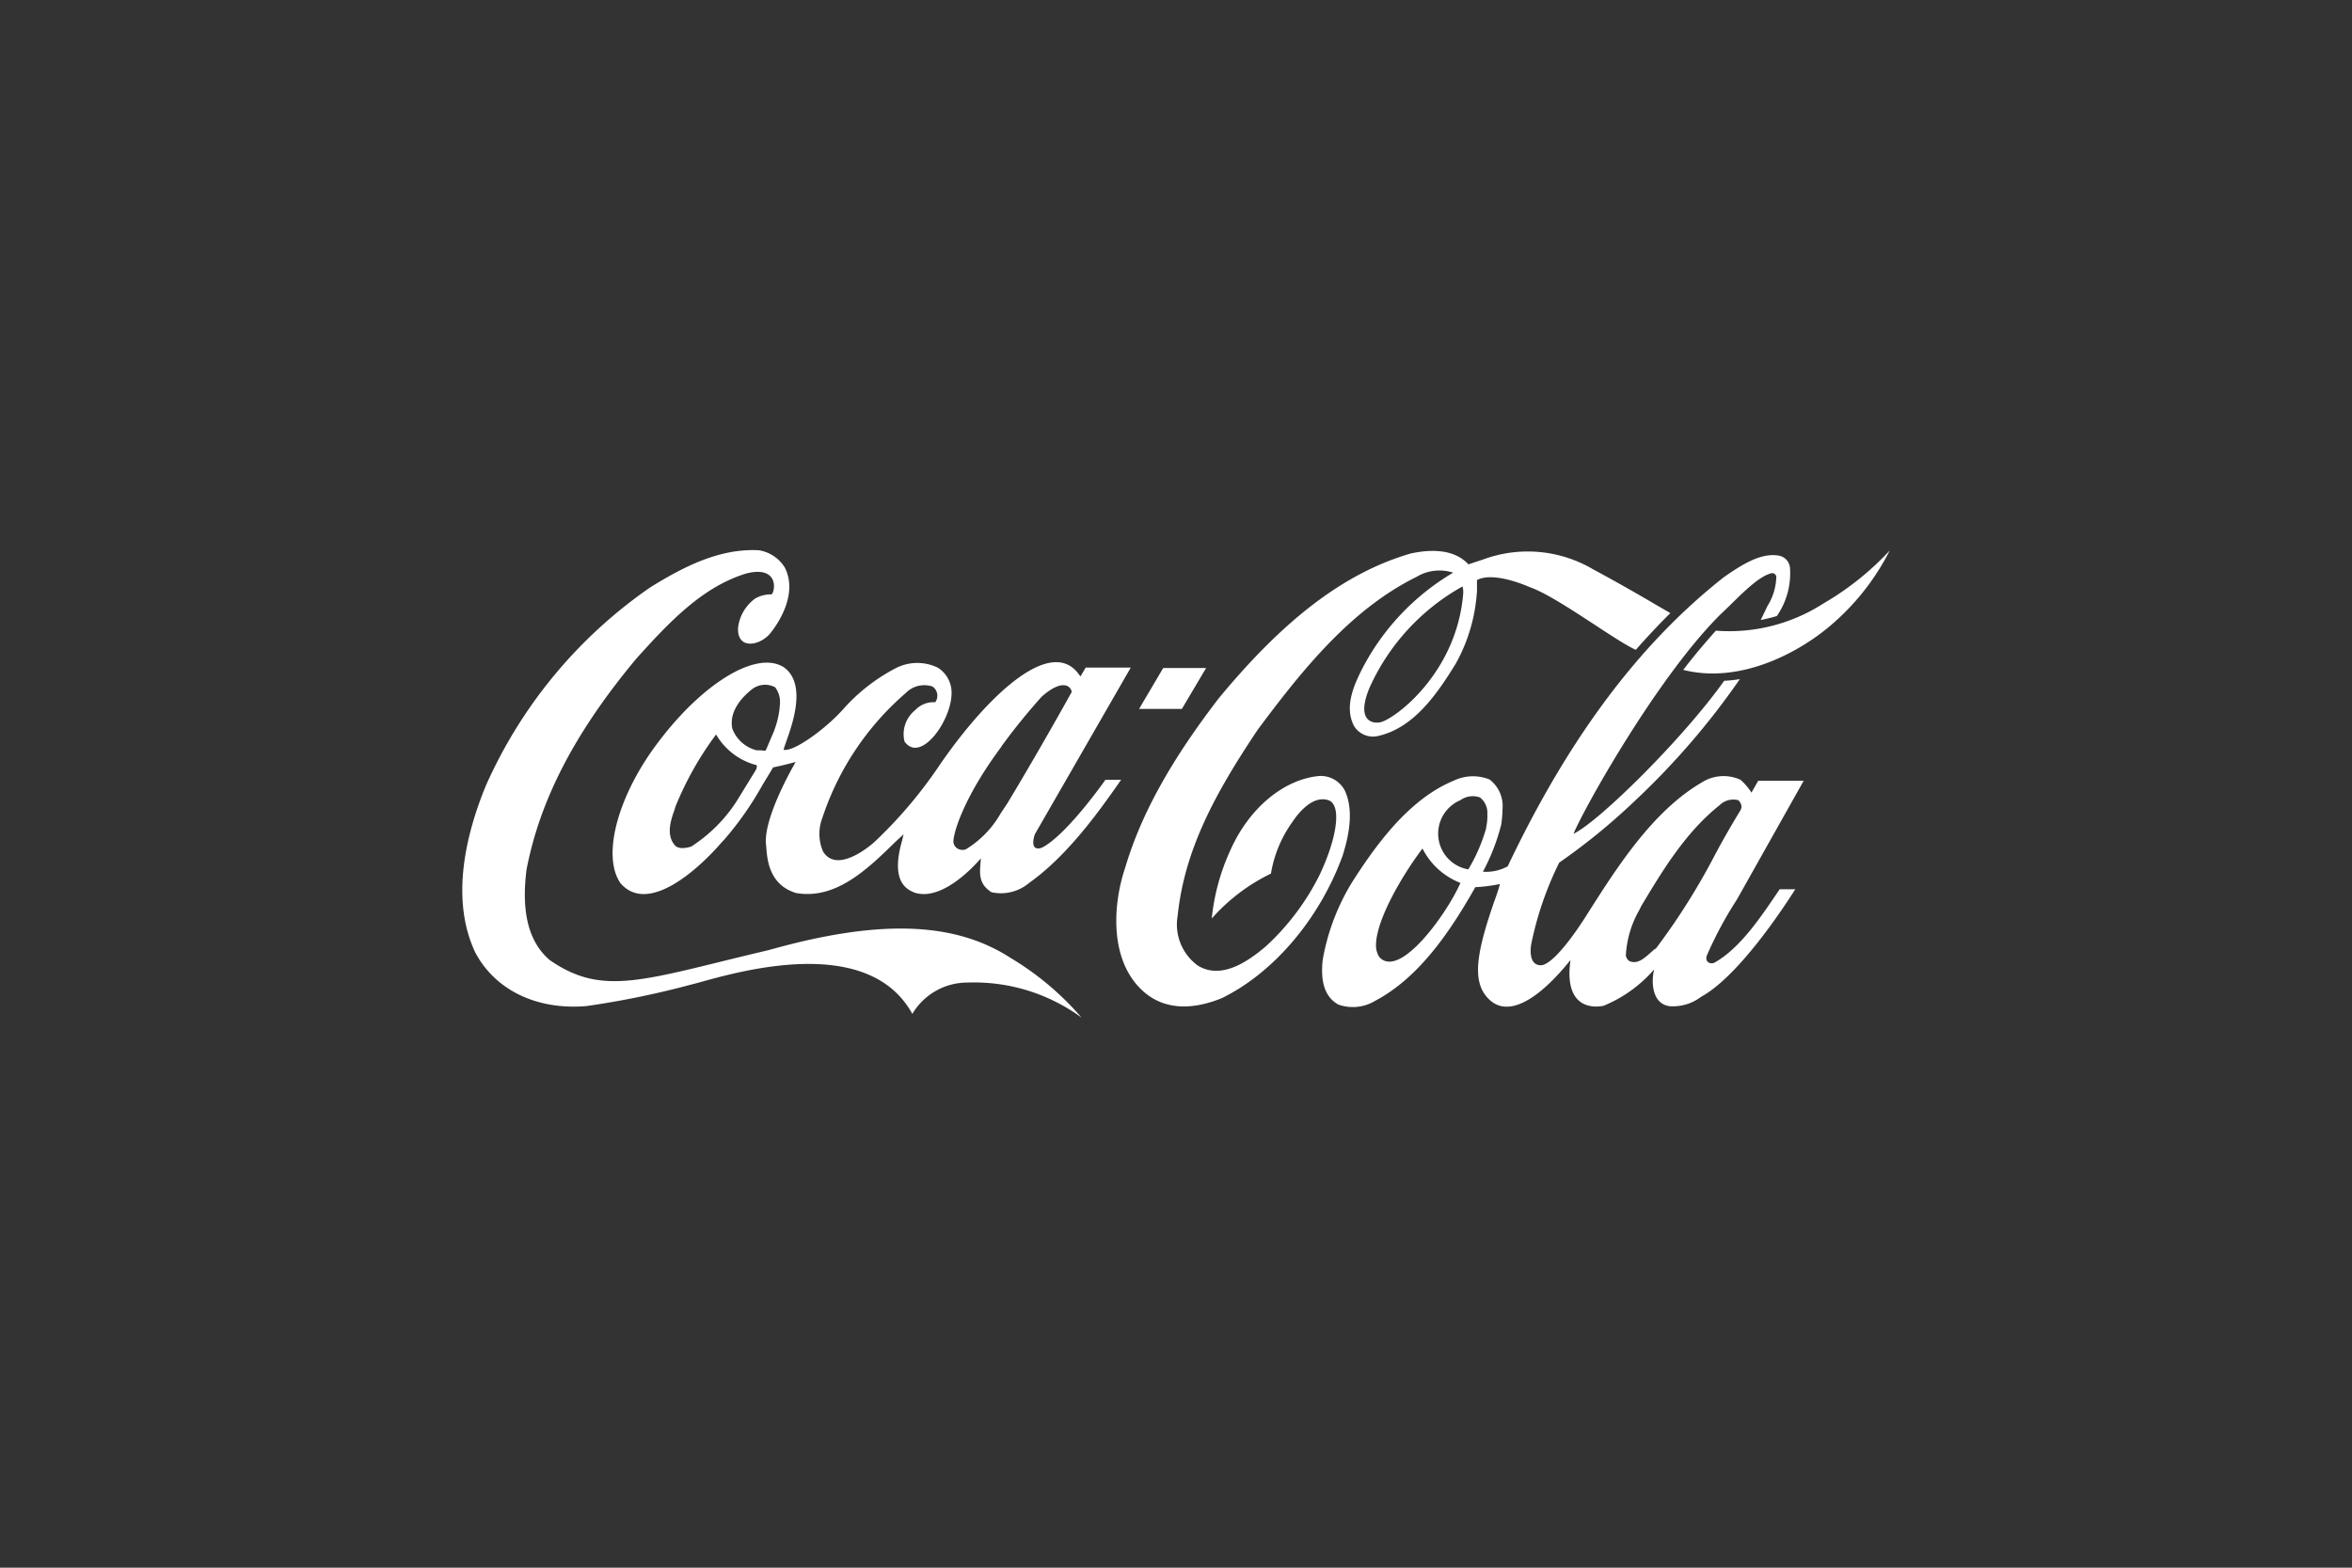 <?xml version="1.0" encoding="UTF-8"?> <svg xmlns="http://www.w3.org/2000/svg" width="300" height="200" viewBox="0 0 300 200"><rect x="0" y="0" width="300" height="200" fill="#333333" stroke="none"/><rect width="300" height="200" fill="none"></rect><path d="M128.89,122.2c-6.76-4.36-16-5.18-30.8-1-15.81,3.71-21.08,6.09-28,1.26-2.66-2.3-3.62-6.08-2.93-11.52,1.72-8.89,6.11-17.44,14-26.91,4.42-4.92,8.53-9.17,14-10.86,4.16-1.07,3.76,2.19,3.26,2.66a4,4,0,0,0-2.1.53,5.4,5.4,0,0,0-2.18,3.71C94,83,97,82.36,98.27,80.77s3.45-5.18,1.83-8.37a4.78,4.78,0,0,0-3.3-2.2c-5-.27-9.58,2.09-13.81,4.7a60.62,60.62,0,0,0-21,25.29c-2.46,5.94-4.65,14.44-1.35,21.36,2.55,4.78,7.85,7.34,14.17,6.8a113.23,113.23,0,0,0,13.42-2.76c3.61-.87,22.1-7.22,28.14,3.76a8.17,8.17,0,0,1,7.06-4,23.2,23.2,0,0,1,14.52,4.47A37,37,0,0,0,128.89,122.2Z" fill="#fff" fill-rule="evenodd"></path><path d="M100,85.14C96.5,82.88,89.6,87.21,84,94.63c-5.1,6.67-7.29,14.42-4.89,18,3.54,4.22,10.15-1.91,12.95-5.18l.36-.38a41.23,41.23,0,0,0,4.82-6.9S98.56,98,98.61,97.9c.81-.16,1.73-.38,2.88-.69,0,0-4.19,7.09-3.78,10.58.14,1.07,0,5,3.85,6.14,5.08.87,9.12-3.07,12.69-6.57l1-.92-.19.81c-1.48,5.18.52,6.25,1.73,6.67,3.8,1.09,8.3-4.41,8.32-4.41-.12,1.73-.45,3.16,1.36,4.32a5.59,5.59,0,0,0,4.8-1.19C136,109.27,139.86,104,143,99.48H141s-4.9,7-8.06,8.64c0,0-.57.27-.92,0s-.24-1.14,0-1.73l12.21-21.22h-5.75s-.62,1.06-.67,1.12l-.19-.25C134.07,81.1,126,88.69,119.92,97.5a57.5,57.5,0,0,1-8.41,9.94s-4.65,4.25-6.53,1.19a5.69,5.69,0,0,1-.08-4.31,35.89,35.89,0,0,1,10.6-15.88,3.31,3.31,0,0,1,3.45-.85,1.42,1.42,0,0,1,.34,2,3.19,3.19,0,0,0-2.55,1,3.93,3.93,0,0,0-1.37,4c2.06,2.94,6.17-2.86,6-6.4a3.77,3.77,0,0,0-1.73-3,6,6,0,0,0-5.28,0,23.35,23.35,0,0,0-6.9,5.39c-2.32,2.55-6.29,5.38-7.51,5.07C100.15,94.55,103.5,87.69,100,85.14ZM127.7,95.27a77.44,77.44,0,0,1,5.18-6.4c2.66-2.35,3.73-1.32,3.82-.59-2.49,4.47-5.42,9.58-8.2,14.19l-.87,1.31a12.69,12.69,0,0,1-4.45,4.58,1.26,1.26,0,0,1-1.07-.12,1.1,1.1,0,0,1-.49-1.09c.14-1.43,1.59-5.82,6.1-11.88ZM96.5,98a1.8,1.8,0,0,1-.08.21l-2.5,4.07A19.41,19.41,0,0,1,88.17,108c-.71.22-1.73.38-2.16-.25-1-1.24-.5-3,0-4.36l.15-.5a41.37,41.37,0,0,1,5.18-9.19h0a8.37,8.37,0,0,0,5.18,3.92h0A.74.74,0,0,1,96.5,98Zm2.28-4.85-1.1,2.57c-.17.12-.42,0-.71,0l-.47,0a4.49,4.49,0,0,1-3.09-2.75c-.5-2.4,1.56-4.28,2.46-5a2.72,2.72,0,0,1,3-.29,3.08,3.08,0,0,1,.62,2A11.12,11.12,0,0,1,98.78,93.1Z" fill="#fff" fill-rule="evenodd"></path><path d="M171.54,100.87A3.46,3.46,0,0,0,168.26,99c-4.56.42-9,4.16-11.36,9.55a27.31,27.31,0,0,0-2.34,8.63,24.08,24.08,0,0,1,7.55-5.73,15.72,15.72,0,0,1,2.73-6.58c.86-1.29,2.59-3.35,4.52-2.81s1.09,5.18-1.16,9.79a31.34,31.34,0,0,1-6.75,8.89c-2.28,1.93-5.64,4.26-8.63,2.47a6.47,6.47,0,0,1-2.61-6.37c.88-8.41,4.72-15.54,10.21-23.74,5.64-7.58,11.87-15.37,20.27-19.51a5.65,5.65,0,0,1,4.66-.53,30.53,30.53,0,0,0-11.64,12.34c-1,2-2.28,4.78-1,7.22a2.83,2.83,0,0,0,3,1.29c4.6-1,7.58-5.35,10-9.29a21.74,21.74,0,0,0,2.68-9.25V74c2.21-1.17,6.71.9,6.71.9,3.45,1.17,11,6.9,13.55,8,1.25-1.43,3.27-3.59,4.41-4.68l-1.73-1c-2.61-1.54-5.39-3.12-8.13-4.59a16.41,16.41,0,0,0-13.95-1.28L187.3,72c-1.92-2.08-5.08-1.89-7.39-1.38-8.37,2.45-16.07,8.31-24.45,18.46-6.11,7.94-9.91,14.79-11.93,21.58-1.55,4.57-2,11.29,1.73,15.26,3.24,3.45,7.53,2.66,10.56,1.43,6.6-3.21,12.5-10.11,15.44-18.21C172,106.79,172.74,103.46,171.54,100.87Zm15.08-25c-.88,10-8.63,15.8-10.53,16.27-1.15.24-3.14-.28-1.38-4.46a27.88,27.88,0,0,1,11.83-12.86A2.49,2.49,0,0,1,186.62,75.83Z" fill="#fff" fill-rule="evenodd"></path><path d="M232.56,77a22.17,22.17,0,0,1-13.7,3.46c-1.45,1.62-2.87,3.31-4.16,5,7.33,1.86,15.1-2.28,19.44-6.23a30.75,30.75,0,0,0,6.9-9A36.56,36.56,0,0,1,232.56,77Z" fill="#fff" fill-rule="evenodd"></path><polygon points="153.84 85.22 148.37 85.22 145.29 90.44 150.75 90.44 153.84 85.22" fill="#fff" fill-rule="evenodd"></polygon><path d="M221.55,114.75l8.51-15.14h-5.8l-.86,1.51A7.65,7.65,0,0,0,222,99.48a5.19,5.19,0,0,0-4.95.35c-6.27,3.66-10.85,10.91-14.45,16.56,0,0-3.8,6.28-5.91,6.75-1.72.13-1.47-2.08-1.4-2.59a42.46,42.46,0,0,1,3.59-10.5,80,80,0,0,0,9.64-7.87,96.34,96.34,0,0,0,13.4-15.54,16.57,16.57,0,0,1-2,.21c-5.18,7.32-16,18-19.22,19.52,1.44-3.45,10.74-20,18.67-27.91l1.26-1.21c1.91-1.88,3.88-3.82,5.37-4.13.17,0,.38,0,.57.38a7.31,7.31,0,0,1-1.11,3.78l-.88,1.82s1.24-.25,2.06-.51a9.58,9.58,0,0,0,1.67-6.21,1.73,1.73,0,0,0-1.4-1.49c-2.36-.44-4.94,1.3-7,2.72h0c-10.74,8.44-19.8,20.47-27.6,36.91a5.71,5.71,0,0,1-3.16.69,26.6,26.6,0,0,0,2.33-6,15.15,15.15,0,0,0,.17-2A4.26,4.26,0,0,0,190,99.45a5.66,5.66,0,0,0-4.63.17c-5.63,2.33-9.82,8.1-12.86,12.85a28.18,28.18,0,0,0-3.8,10c-.31,2.9.33,4.76,2,5.69a5.5,5.5,0,0,0,4.66-.46c5.7-3,9.68-9,12.81-14.52a19.54,19.54,0,0,0,3.14-.4h0a22.9,22.9,0,0,1-.74,2.25c-2,5.83-2.92,9.8-1,12.08,2.7,3.31,7.13-.12,10.74-4.64-.78,5.42,2,6.26,4.2,5.85a17.11,17.11,0,0,0,6.47-4.65c-.4,1.59-.29,4.42,2,4.7a5.94,5.94,0,0,0,4-1.21c4.77-2.61,10.48-11.32,12-13.71H227c-2.13,3.11-4.8,7.31-8.19,9.29-.58.4-1.41,0-1.1-.84A48.86,48.86,0,0,1,221.55,114.75Zm-45.63,7.33a2.75,2.75,0,0,1-.41-1.48c0-3.28,3.45-9.08,5.93-12.35h0a9.12,9.12,0,0,0,4.84,4.39C184.55,116.58,178.51,125,175.92,122.08Zm11.34-11.17a4.63,4.63,0,0,1-1-8.82,2.75,2.75,0,0,1,2.5-.36,2.47,2.47,0,0,1,.95,2.16,6.31,6.31,0,0,1-.14,1.62v.12a22.08,22.08,0,0,1-2.28,5.28Zm23.83,10.14-.57.5c-.8.71-1.62,1.47-2.63,1.09a1,1,0,0,1-.51-.75,13,13,0,0,1,1.72-5.8l.23-.48c2.59-4.3,5.57-9.36,10-12.88a2.5,2.5,0,0,1,2.4-.64,1.32,1.32,0,0,1,.41.83,1.39,1.39,0,0,1-.14.45c-1.22,2-2.4,4.06-3.45,6.06a84.71,84.71,0,0,1-7.37,11.62Z" fill="#fff" fill-rule="evenodd"></path></svg> 